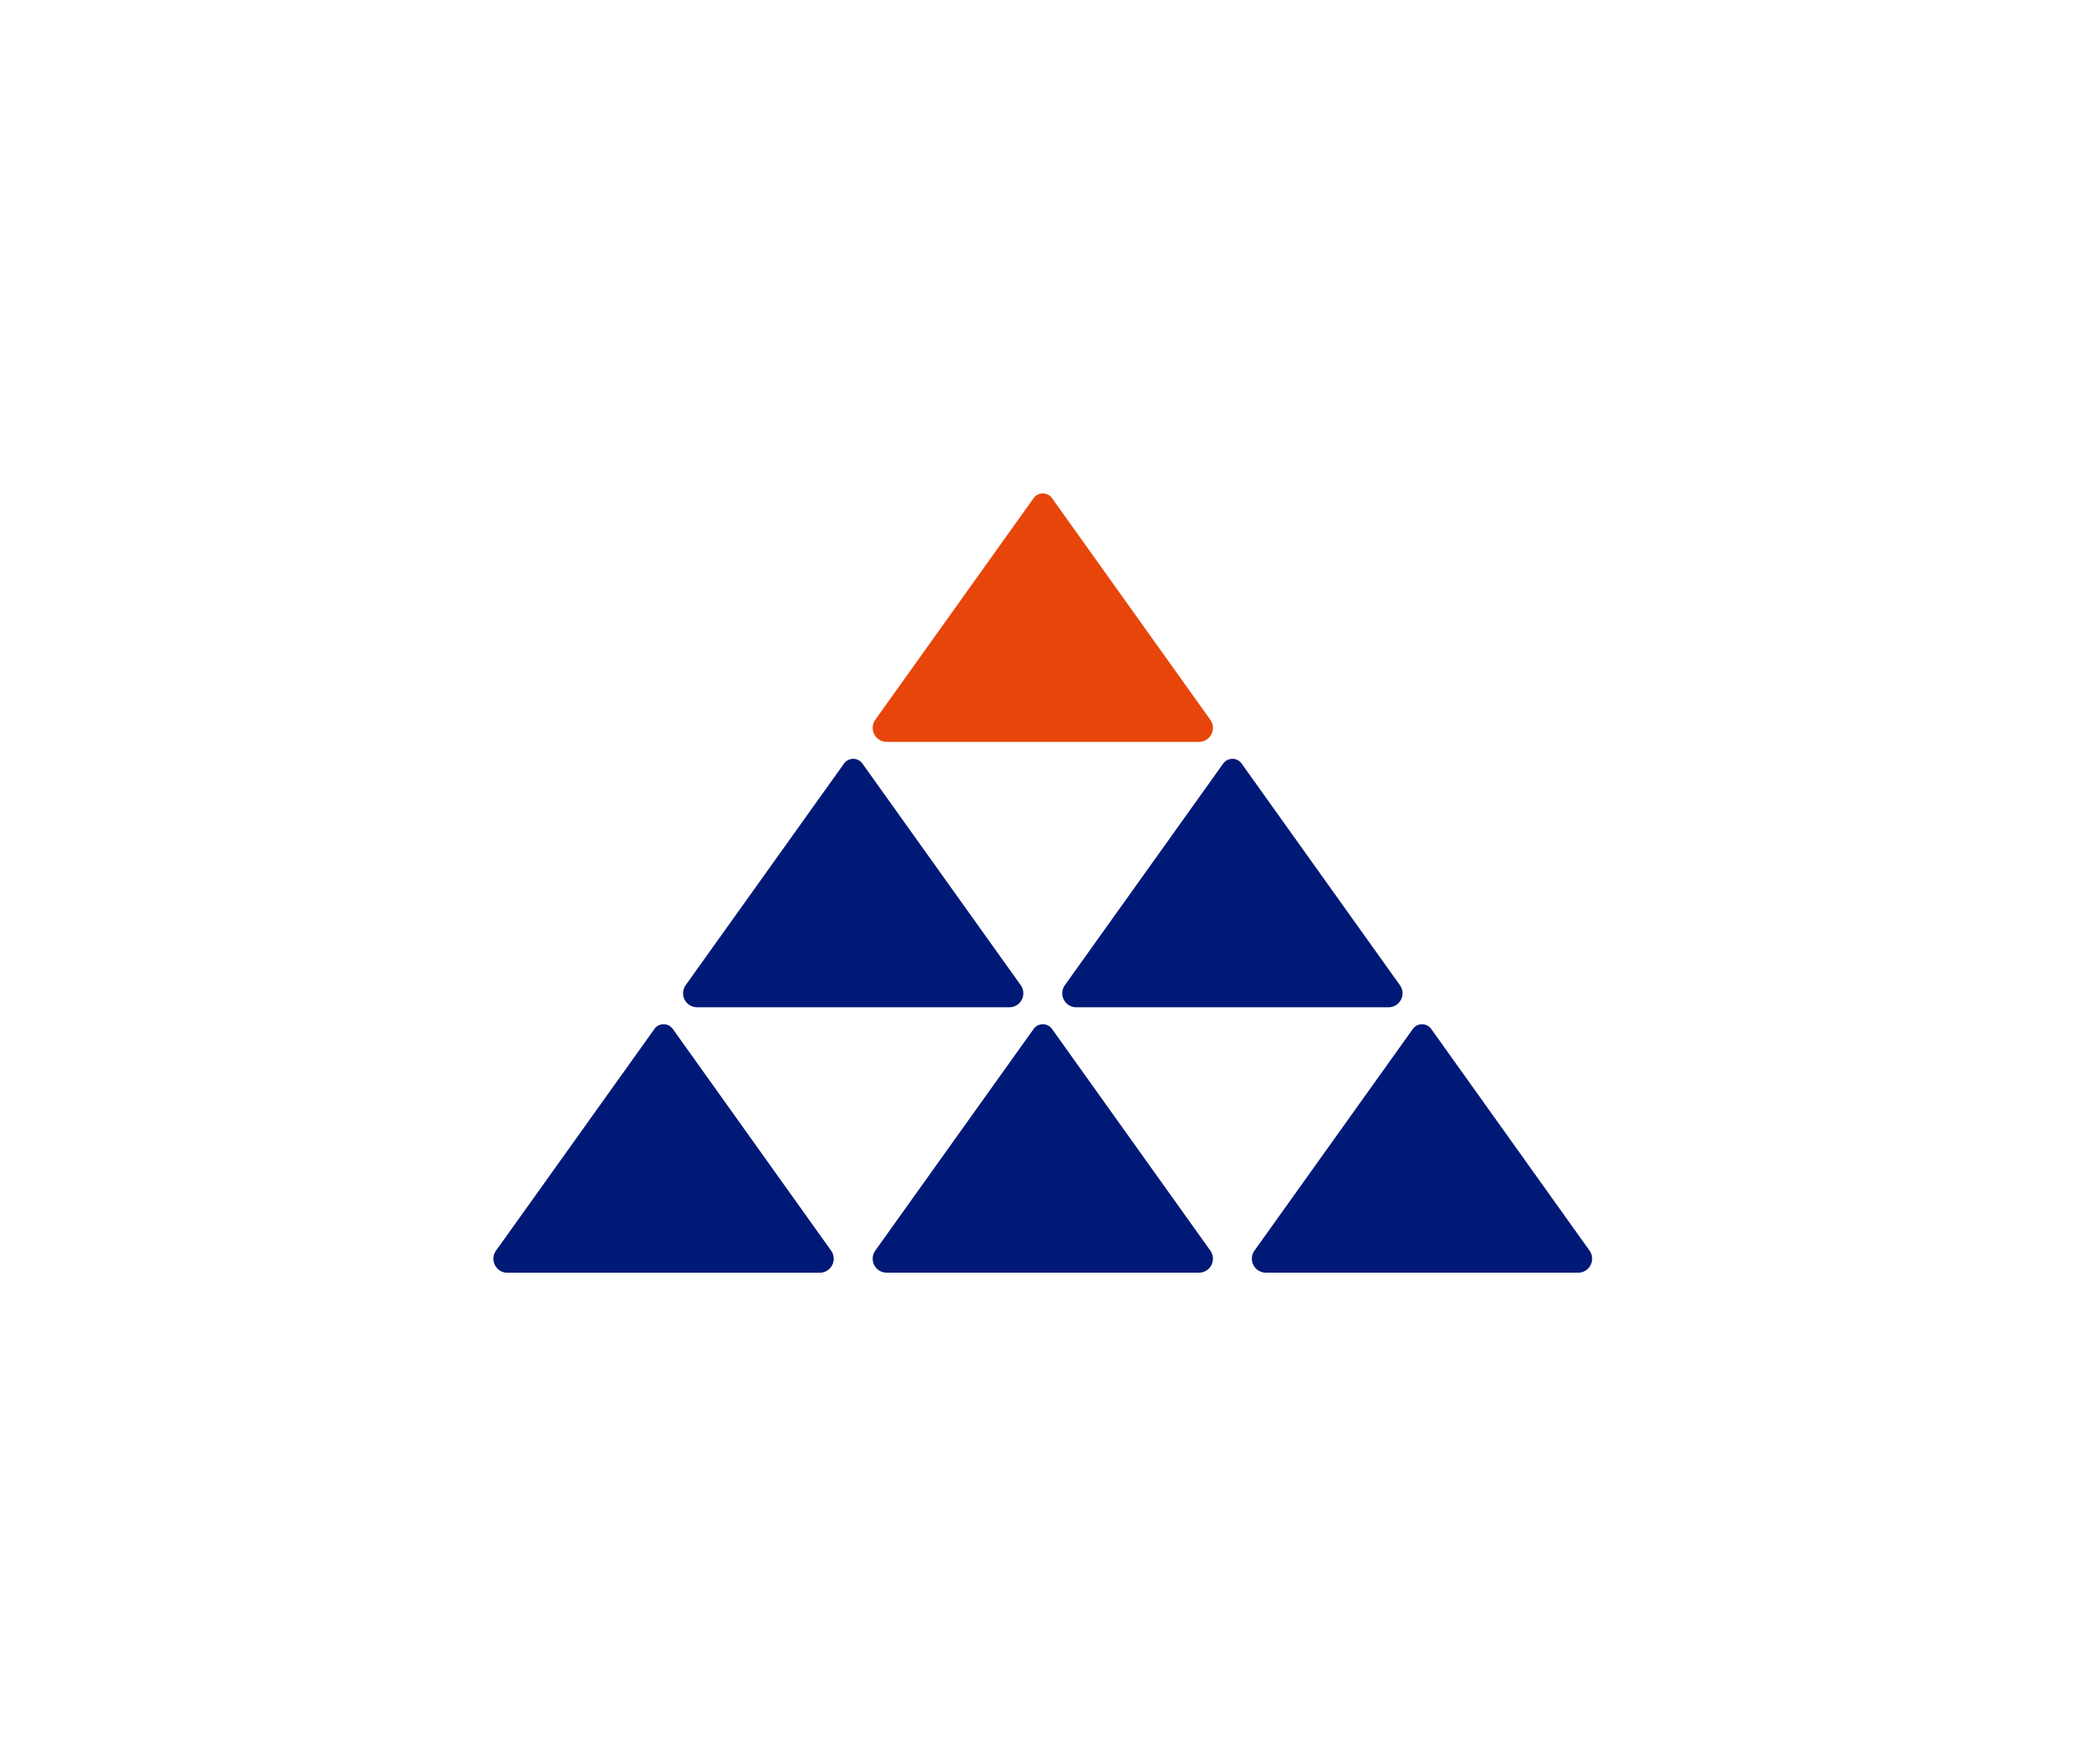 <svg xmlns="http://www.w3.org/2000/svg" xmlns:xlink="http://www.w3.org/1999/xlink" width="199" height="168" viewBox="0 0 199 168">
  <defs>
    <clipPath id="clip-path">
      <rect id="長方形_4442" data-name="長方形 4442" width="104.675" height="74.238" fill="none"/>
    </clipPath>
  </defs>
  <g id="グループ_5084" data-name="グループ 5084" transform="translate(1634 3767)">
    <rect id="長方形_4602" data-name="長方形 4602" width="199" height="168" transform="translate(-1634 -3767)" fill="#fff"/>
    <g id="グループ_5079" data-name="グループ 5079" transform="translate(-1587 -3720)">
      <g id="グループ_4834" data-name="グループ 4834" transform="translate(0 0)" clip-path="url(#clip-path)">
        <path id="パス_33046" data-name="パス 33046" d="M17.067,35.056a1.078,1.078,0,0,0-1.7,0h0L.253,56.208a1.3,1.3,0,0,0-.1,1.382,1.3,1.3,0,0,0,1.184.723H31.093a1.331,1.331,0,0,0,1.083-2.1Z" transform="translate(0 15.925)" fill="#001976"/>
        <path id="パス_33047" data-name="パス 33047" d="M41.813,35.056a1.08,1.08,0,0,0-1.7,0L25,56.208a1.331,1.331,0,0,0,1.083,2.1H55.839a1.33,1.33,0,0,0,1.083-2.1Z" transform="translate(11.377 15.925)" fill="#001976"/>
        <path id="パス_33048" data-name="パス 33048" d="M66.559,35.056a1.08,1.08,0,0,0-1.7,0L49.746,56.208a1.331,1.331,0,0,0,1.083,2.1H80.585a1.33,1.33,0,0,0,1.083-2.1Z" transform="translate(22.754 15.925)" fill="#001976"/>
        <path id="パス_33049" data-name="パス 33049" d="M29.44,17.736a1.08,1.08,0,0,0-1.7,0L12.627,38.888a1.331,1.331,0,0,0,1.083,2.1H43.466a1.33,1.33,0,0,0,1.083-2.1Z" transform="translate(5.688 7.962)" fill="#001976"/>
        <path id="パス_33050" data-name="パス 33050" d="M54.186,17.736a1.08,1.08,0,0,0-1.7,0L37.373,38.888a1.331,1.331,0,0,0,1.083,2.1H68.212a1.33,1.33,0,0,0,1.083-2.1Z" transform="translate(17.065 7.962)" fill="#001976"/>
        <path id="パス_33051" data-name="パス 33051" d="M41.813.417a1.08,1.08,0,0,0-1.7,0L25,21.569a1.331,1.331,0,0,0,1.083,2.1H55.839a1.33,1.33,0,0,0,1.083-2.1Z" transform="translate(11.377 0)" fill="#e8450a"/>
      </g>
    </g>
  </g>
</svg>
